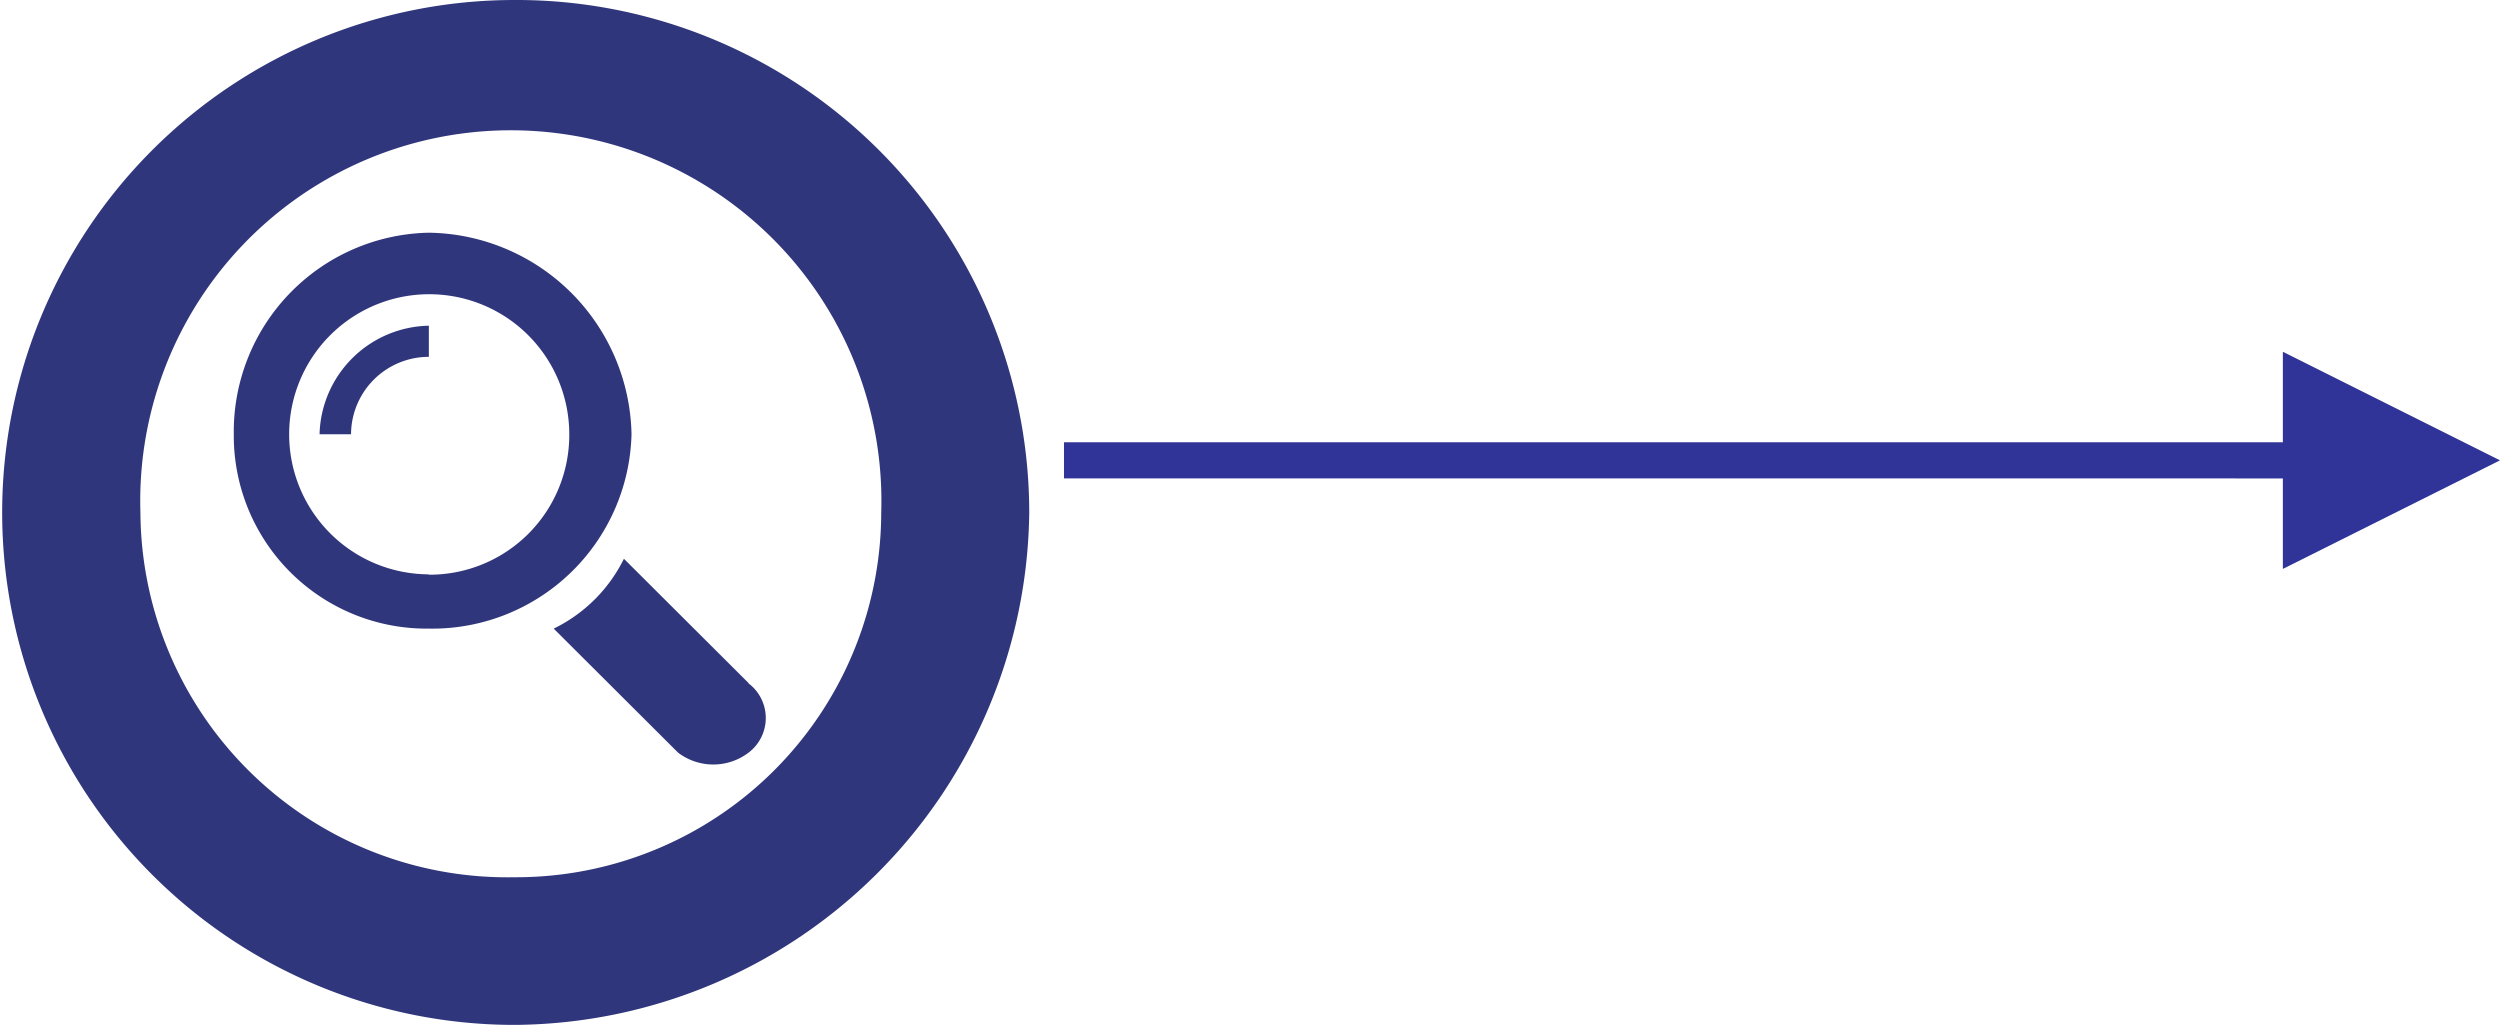 <svg id="Layer_1" data-name="Layer 1" xmlns="http://www.w3.org/2000/svg" viewBox="0 0 69.08 28.32"><defs><style>.cls-1{fill:#303498;}.cls-2{fill:#30367c;fill-rule:evenodd;}</style></defs><title>approach1</title><path class="cls-1" d="M63.08,9.72l6,3-6,3ZM29.4,12.22H64.08v1H29.4Z" transform="translate(0 0)"/><path class="cls-2" d="M8.83,12H9.7a2.15,2.15,0,0,1,2.15-2.14V9A3.08,3.08,0,0,0,8.83,12Zm3,3.87A3.87,3.87,0,1,1,15.73,12,3.86,3.86,0,0,1,11.85,15.88ZM17.45,12a5.68,5.68,0,0,0-5.6-5.57A5.5,5.5,0,0,0,6.46,12a5.33,5.33,0,0,0,5.39,5.37A5.51,5.51,0,0,0,17.45,12Zm3.23,6.87-3.44-3.43a4.22,4.22,0,0,1-1.94,1.93l3.44,3.43a1.61,1.61,0,0,0,1.94,0A1.2,1.2,0,0,0,20.68,18.88ZM14.22,0a14.16,14.16,0,1,0,0,28.32A14.32,14.32,0,0,0,28.44,14.16,14.17,14.17,0,0,0,14.22,0m0,24.24A10.14,10.14,0,0,1,3.88,14.16a10.24,10.24,0,1,1,20.47,0A10.09,10.09,0,0,1,14.22,24.24" transform="translate(0 0)"/></svg>